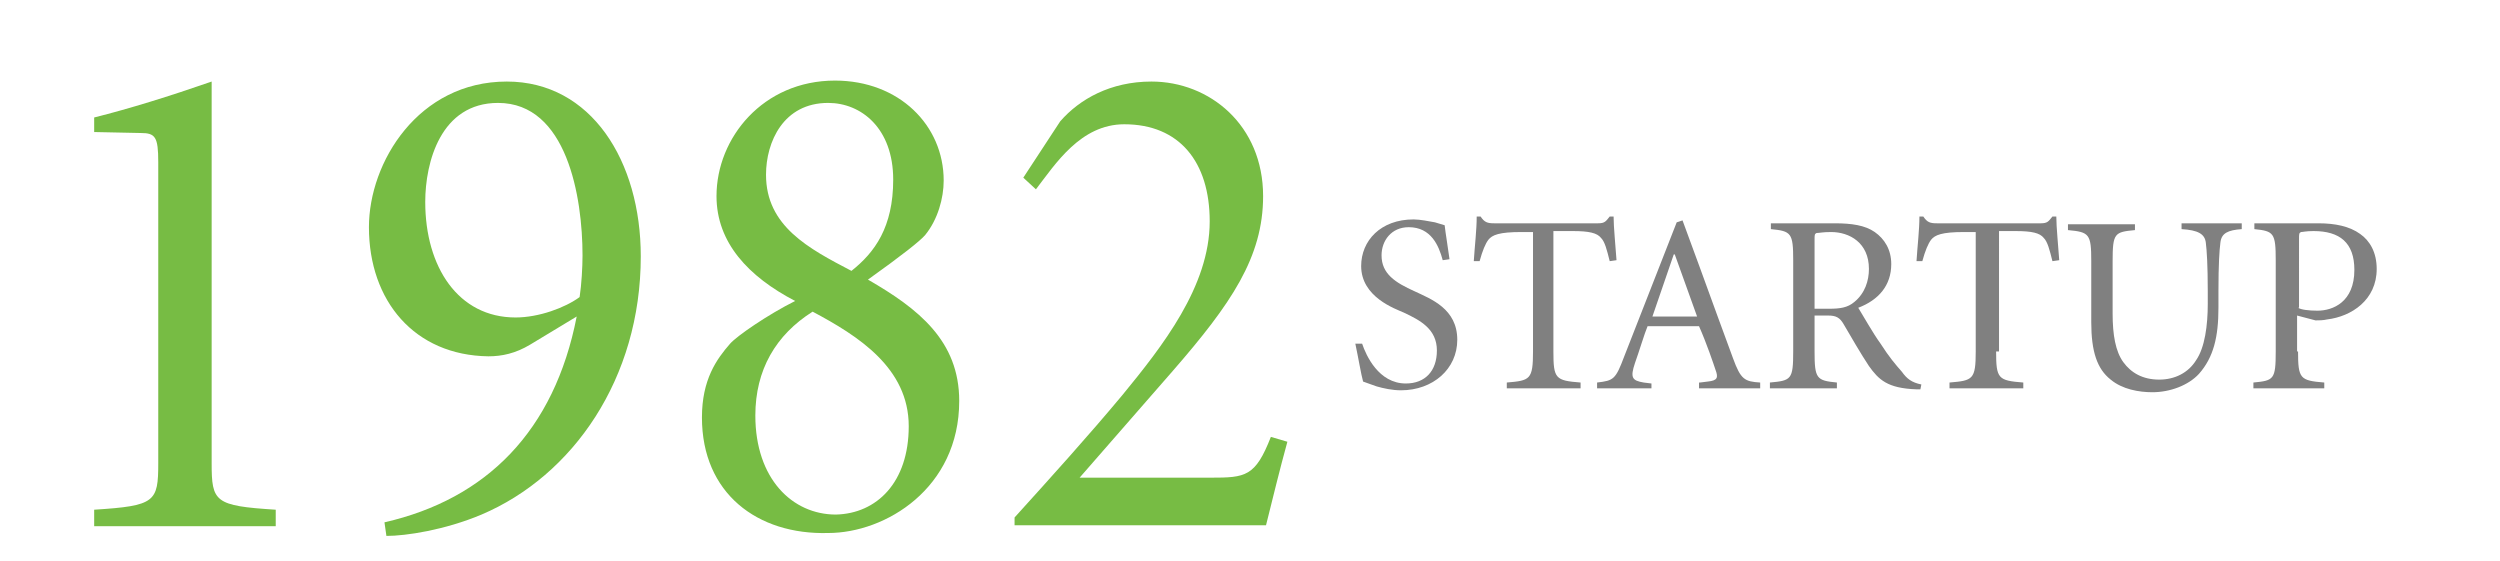<?xml version="1.0" encoding="utf-8"?>
<!-- Generator: Adobe Illustrator 26.3.1, SVG Export Plug-In . SVG Version: 6.00 Build 0)  -->
<svg version="1.1" id="Layer_1" xmlns="http://www.w3.org/2000/svg" xmlns:xlink="http://www.w3.org/1999/xlink" x="0px" y="0px"
	 viewBox="0 0 257.5 57.8" enable-background="new 0 0 257.5 57.8" xml:space="preserve">
<rect x="138.6" y="21.5" fill="none" width="381.7" height="84.6"/>
<g enable-background="new    ">
	<path fill="#808080" d="M140.3,35.4c0.4,1.2,1.7,4.1,4.5,4.1c2,0,3.2-1.3,3.2-3.4c0-2.2-1.7-3.1-3.4-3.9c-0.9-0.4-4.4-1.6-4.4-4.8
		c0-2.6,2-4.8,5.4-4.8c0.7,0,1.6,0.2,2.2,0.3c0.3,0.1,0.7,0.2,1,0.3c0.1,0.9,0.3,2,0.5,3.5l-0.7,0.1c-0.4-1.5-1.2-3.4-3.5-3.4
		c-1.8,0-2.8,1.4-2.8,2.9c0,1.9,1.4,2.8,3.4,3.7c1.7,0.8,4.4,1.8,4.4,5c0,3-2.5,5.2-5.8,5.2c-0.9,0-1.8-0.2-2.5-0.4
		c-0.6-0.2-1.1-0.4-1.4-0.5c-0.2-0.7-0.5-2.5-0.8-3.9L140.3,35.4z"/>
	<path fill="#808080" d="M160,36.2c0,2.8,0.2,3,2.8,3.2V40h-7.6v-0.6c2.4-0.2,2.7-0.3,2.7-3.2V23.9h-1.2c-2.3,0-3,0.3-3.4,0.8
		c-0.3,0.4-0.6,1.1-0.9,2.2h-0.6c0.1-1.6,0.3-3.2,0.3-4.6h0.4c0.4,0.6,0.7,0.7,1.4,0.7h10.7c0.7,0,0.8-0.2,1.2-0.7h0.4
		c0,1.1,0.2,3,0.3,4.5l-0.7,0.1c-0.3-1.2-0.5-2-0.9-2.4c-0.4-0.5-1.2-0.7-2.9-0.7H160V36.2z"/>
	<path fill="#808080" d="M175.1,39.4l0.8-0.1c1-0.1,1.1-0.4,0.8-1.2c-0.2-0.6-0.9-2.7-1.7-4.5h-5.3c-0.3,0.7-0.9,2.7-1.3,3.8
		c-0.5,1.5-0.3,1.8,0.9,2l0.8,0.1V40h-5.6v-0.6c1.7-0.2,1.9-0.3,2.8-2.7l5.4-13.8l0.6-0.2l1.8,4.9c1.2,3.3,2.4,6.6,3.4,9.3
		c0.8,2.2,1.2,2.4,2.8,2.5V40h-6.3V39.4z M170.2,32.6h4.6l-2.3-6.4h-0.1L170.2,32.6z"/>
	<path fill="#808080" d="M186.9,36.2c0,2.8,0.2,3,2.3,3.2V40h-6.9v-0.6c2.2-0.2,2.4-0.3,2.4-3.2v-9.4c0-2.8-0.2-3-2.3-3.2v-0.6h6.6
		c1.7,0,3.1,0.2,4.1,0.9c1,0.7,1.7,1.8,1.7,3.3c0,2.2-1.3,3.7-3.4,4.5c0.5,0.8,1.5,2.6,2.3,3.7c0.9,1.4,1.5,2.1,2.2,2.9
		c0.5,0.7,1,1.1,2,1.3l-0.1,0.5h-0.4c-3-0.1-3.9-1-4.9-2.4c-0.8-1.2-1.9-3.1-2.6-4.3c-0.4-0.7-0.8-0.9-1.6-0.9h-1.4V36.2z
		 M186.9,31.8h1.5c1.1,0,1.9-0.1,2.6-0.7c1.1-0.9,1.5-2.2,1.5-3.4c0-2.7-2-3.8-3.9-3.8c-0.9,0-1.2,0.1-1.5,0.1
		c-0.2,0.1-0.2,0.2-0.2,0.7V31.8z"/>
	<path fill="#808080" d="M205.6,36.2c0,2.8,0.2,3,2.8,3.2V40h-7.6v-0.6c2.4-0.2,2.7-0.3,2.7-3.2V23.9h-1.2c-2.3,0-3,0.3-3.4,0.8
		c-0.3,0.4-0.6,1.1-0.9,2.2h-0.6c0.1-1.6,0.3-3.2,0.3-4.6h0.4c0.4,0.6,0.7,0.7,1.4,0.7h10.7c0.7,0,0.8-0.2,1.2-0.7h0.4
		c0,1.1,0.2,3,0.3,4.5l-0.7,0.1c-0.3-1.2-0.5-2-0.9-2.4c-0.4-0.5-1.2-0.7-2.9-0.7h-1.7V36.2z"/>
	<path fill="#808080" d="M219.9,23.1v0.6c-2.1,0.2-2.3,0.3-2.3,3.2v5.4c0,2.2,0.3,3.9,1.1,5c0.8,1.1,2,1.8,3.7,1.8
		c1.6,0,3-0.7,3.8-2c0.9-1.3,1.2-3.6,1.2-5.8V30c0-2.7-0.1-4.2-0.2-5c-0.1-0.9-0.8-1.3-2.5-1.4v-0.6h6.2v0.6
		c-1.4,0.1-2.1,0.4-2.2,1.4c-0.1,0.8-0.2,2.2-0.2,5v1.7c0,3-0.5,5.1-2,6.8c-1.1,1.2-3,1.9-4.8,1.9c-1.4,0-3.1-0.3-4.3-1.3
		c-1.4-1.1-2-2.9-2-5.9v-6.3c0-2.8-0.2-3-2.4-3.2v-0.6H219.9z"/>
	<path fill="#808080" d="M236.7,36.2c0,2.8,0.2,3,2.7,3.2V40h-7.3v-0.6c2.1-0.2,2.3-0.3,2.3-3.2v-9.4c0-2.8-0.2-3-2.2-3.2v-0.6h6.6
		c1.7,0,3.2,0.3,4.3,1.1c1,0.7,1.7,1.9,1.7,3.6c0,3.2-2.6,4.9-5.1,5.2c-0.4,0.1-0.9,0.1-1.2,0.1l-1.9-0.5V36.2z M236.7,31.7
		c0.3,0.2,1.1,0.3,2,0.3c1.6,0,3.8-0.9,3.8-4.2c0-2.8-1.5-4-4.2-4c-0.8,0-1.1,0.1-1.3,0.1c-0.2,0.1-0.2,0.2-0.2,0.7V31.7z"/>
</g>
<g enable-background="new    ">
	<path fill="#77BC44" d="M9.7,12.1c3.6-0.9,7.8-2.2,12.1-3.7v39.3c0,4,0.3,4.4,6.6,4.8v1.7H9.7v-1.7c6.3-0.4,6.6-0.8,6.6-4.8v-31
		c0-2.6-0.3-3-1.8-3l-4.8-0.1V12.1z"/>
	<path fill="#77BC44" d="M39.6,53.8c10.5-2.4,17.5-9.4,19.8-21.2l-4.8,2.9c-1.5,0.9-2.9,1.2-4.3,1.2C42.7,36.6,38,31,38,23.4
		c0-6.7,5.1-15,14.2-15c8.7,0,13.8,8.2,13.8,18C66,39,59,49,49.6,53c-3.8,1.6-7.8,2.2-9.8,2.2L39.6,53.8z M43.8,20.8
		c0,6.7,3.4,11.9,9.3,11.9c2.4,0,5.1-1,6.6-2.1c0.2-1.3,0.3-3.1,0.3-4.3c0-6-1.6-15.7-8.7-15.7C45.4,10.6,43.8,16.7,43.8,20.8z"/>
	<path fill="#77BC44" d="M72.3,43c0-3.9,1.5-6,2.9-7.6c0.7-0.8,3.9-3,6.7-4.4c-4.8-2.5-8.1-6-8.1-10.8c0-6,4.8-11.9,12.2-11.9
		c6.6,0,11.2,4.6,11.2,10.3c0,1.8-0.6,4-1.9,5.6c-0.5,0.6-2.4,2.1-5.9,4.6c5.2,3,9.4,6.3,9.4,12.5c0,9-7.6,13.6-13.5,13.6
		C78,55.1,72.3,50.8,72.3,43z M93.6,43.9c0-6-5.2-9.3-9.9-11.8c-3.8,2.4-5.9,6-5.9,10.7c0,6.5,3.8,10.2,8.3,10.2
		C90.3,52.9,93.6,49.7,93.6,43.9z M78.9,18c0,5.3,4.4,7.6,8.8,9.9c2.4-1.9,4.3-4.5,4.3-9.4c0-5.3-3.3-7.9-6.7-7.9
		C80.7,10.6,78.9,14.6,78.9,18z"/>
	<path fill="#77BC44" d="M104.5,54.2v-0.9c3.8-4.2,7.6-8.4,11.1-12.6c4.1-5,9-11.2,9-17.9c0-6.1-3.1-10-8.8-10
		c-4.5,0-7.1,4.1-9.1,6.7l-1.3-1.2l3.8-5.8c2-2.3,5.2-4.1,9.4-4.1c6,0,11.5,4.5,11.5,11.8c0,6.3-3.3,11.1-9.3,18l-9.6,11h13.5
		c3.6,0,4.6-0.1,6.2-4.2l1.7,0.5c-0.8,2.9-1.5,5.8-2.2,8.6H104.5z"/>
</g>
</svg>
